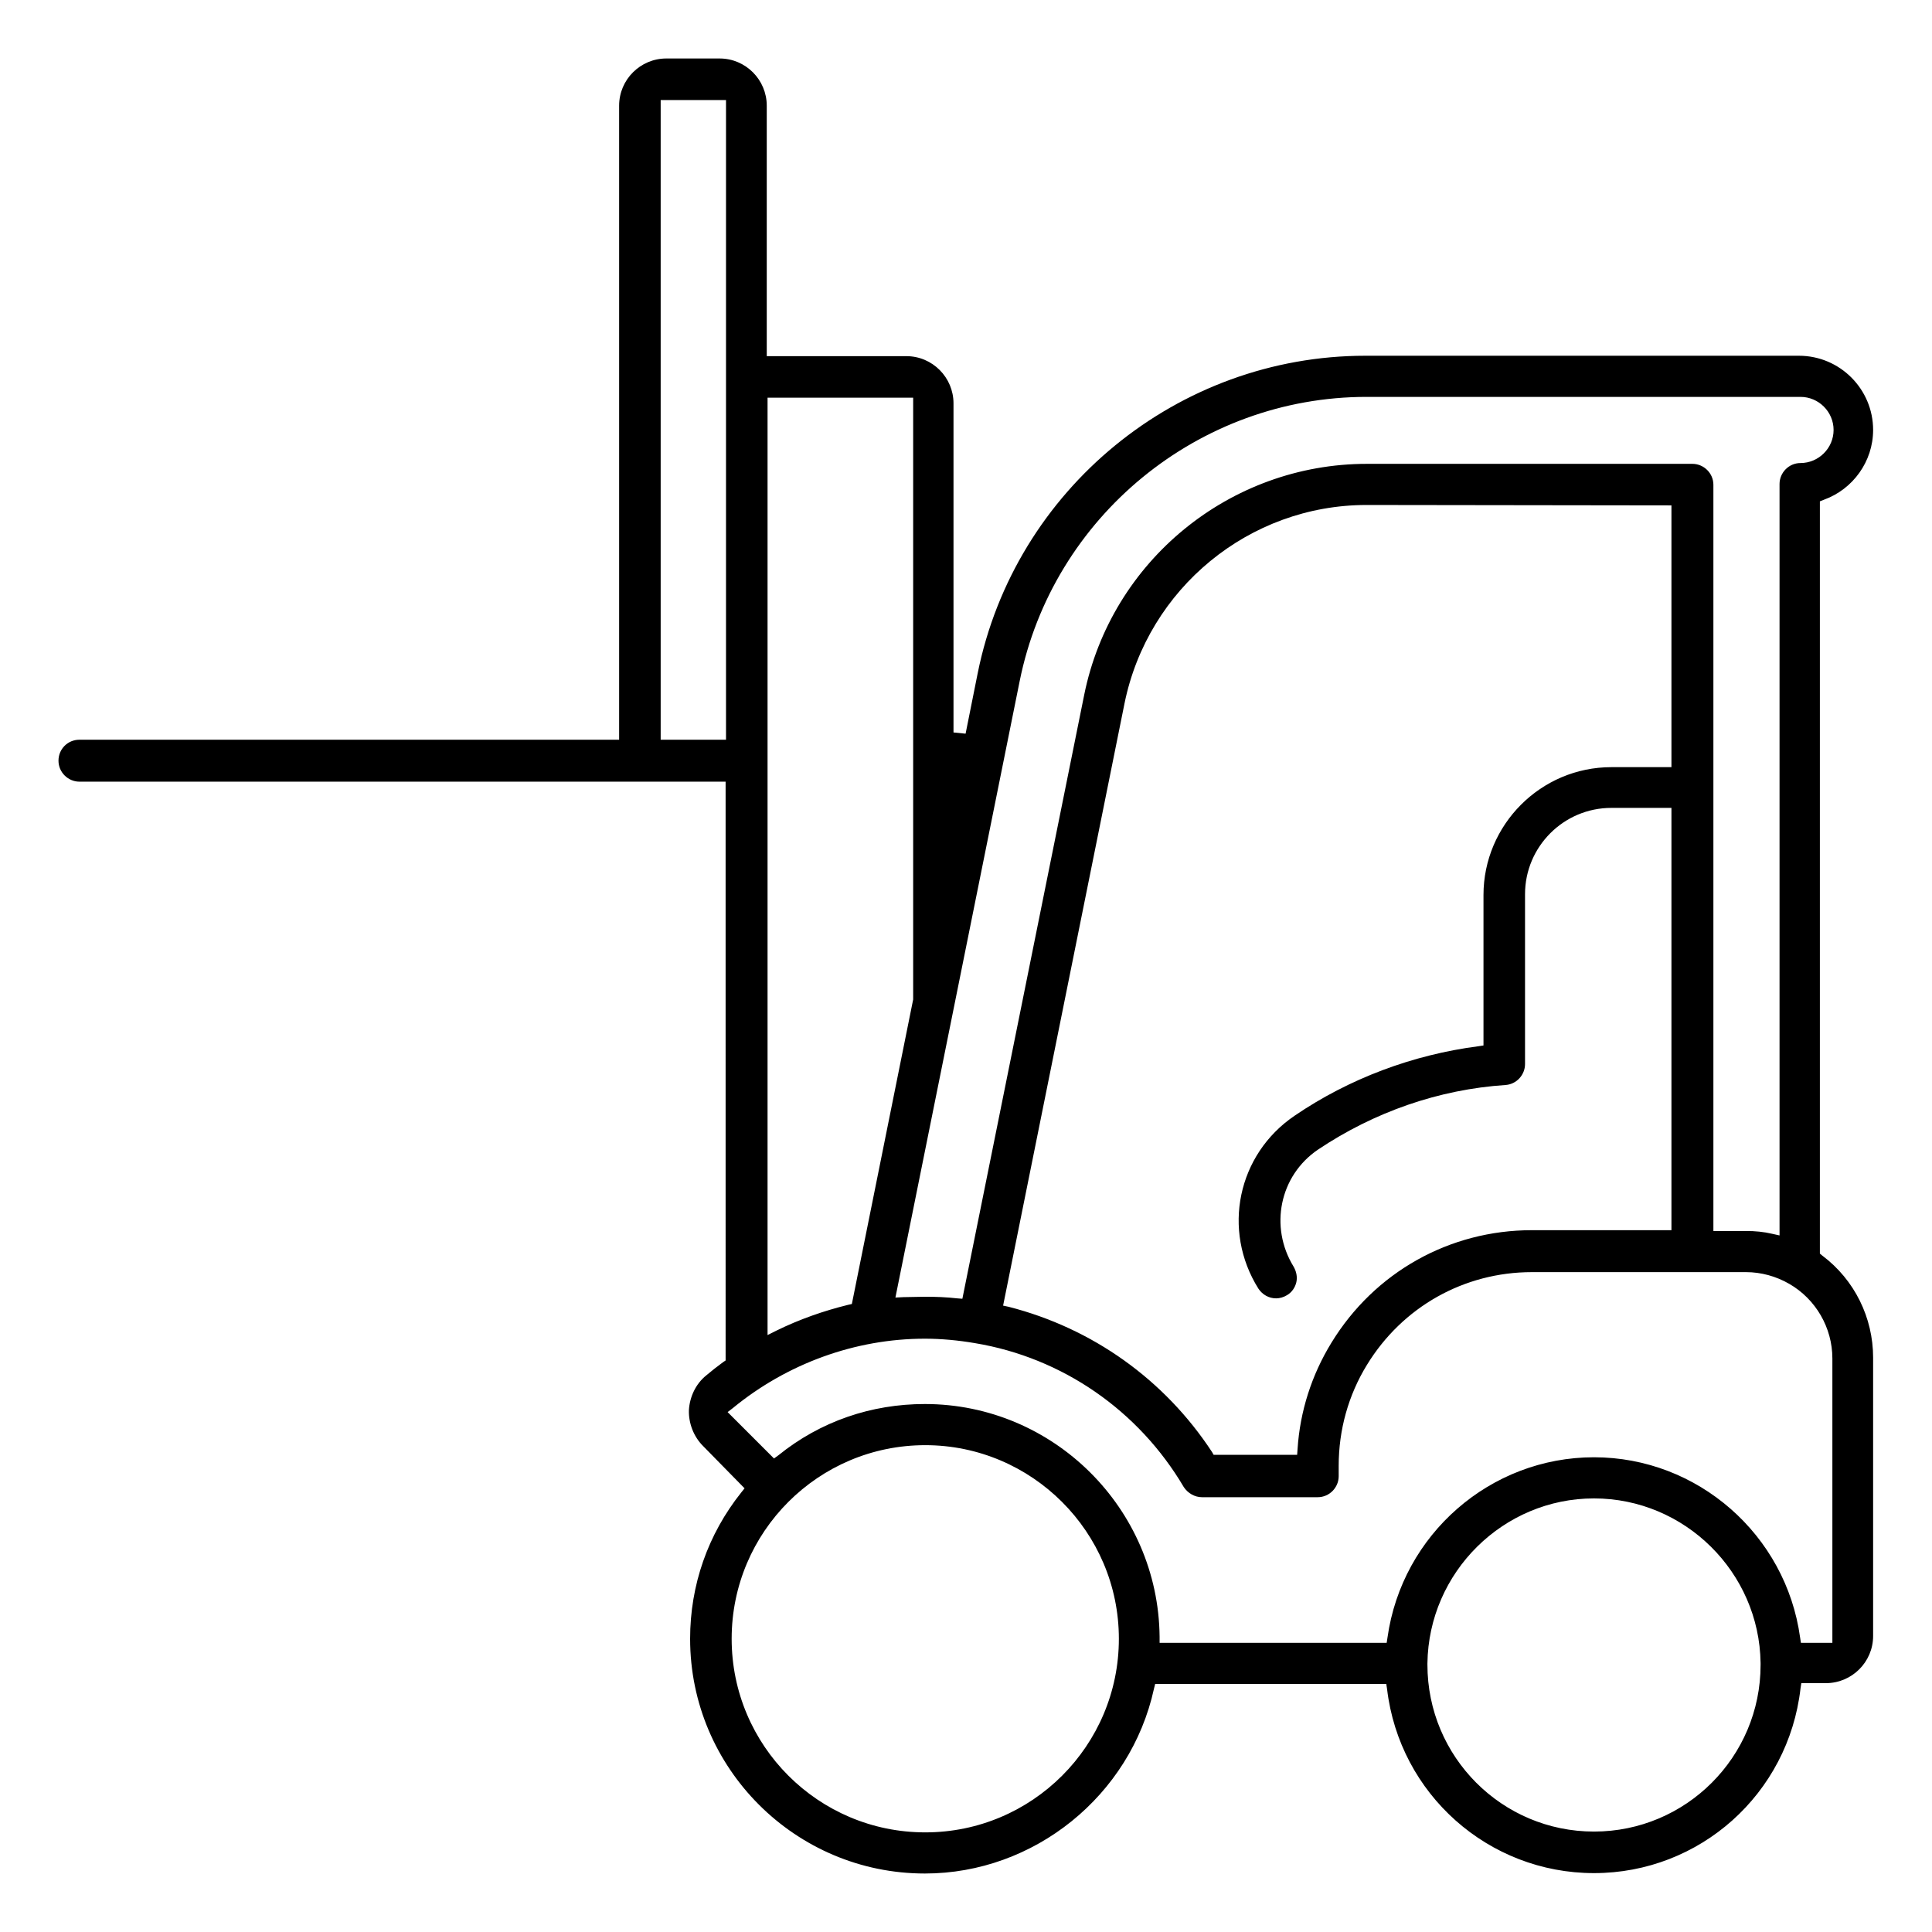 <?xml version="1.0" encoding="utf-8"?>
<!-- Generator: Adobe Illustrator 22.1.0, SVG Export Plug-In . SVG Version: 6.00 Build 0)  -->
<svg version="1.1" id="Layer_1" xmlns="http://www.w3.org/2000/svg" xmlns:xlink="http://www.w3.org/1999/xlink" x="0px" y="0px"
	 width="479px" height="479px" viewBox="0 0 479 479" style="enable-background:new 0 0 479 479;" xml:space="preserve">
<g>
	<path d="M395.2,464.4c-26.2,0-48.2-19.6-51.3-45.6l-0.2-1.3h-57.3l-0.3,1.2c-5.8,26.5-29.7,45.8-56.8,45.8
		c-32.1,0-58.2-26.1-58.2-58.2c0-13.3,4.4-25.9,12.7-36.3l0.8-1l-10.3-10.5c-2.3-2.3-3.6-5.6-3.5-8.9c0.2-3.3,1.7-6.5,4.3-8.6
		c1.3-1.1,2.7-2.2,4.2-3.3l0.6-0.4V193.8H19.7c-2.8,0-5.2-2.3-5.2-5.2s2.3-5.2,5.2-5.2h133.8V26.2c0-6.5,5.3-11.7,11.7-11.7h13.2
		c6.5,0,11.7,5.3,11.7,11.7v62.1h34.6c6.5,0,11.7,5.3,11.7,11.7v81.6l3,0.3l3-15c9.2-45.6,49.6-78.7,96.1-78.7h107.5
		c10.2,0,18.4,8.3,18.4,18.4c0,7.8-5,14.7-12.2,17.3l-1,0.4v186.5l0.6,0.5c8,6,12.6,15.4,12.6,25.3v69c0,6.5-5.3,11.7-11.7,11.7
		h-6.1l-0.2,1.3C443.4,444.8,421.4,464.4,395.2,464.4z M395.2,371.5c-22.5,0-41,18.3-41.3,40.9c0,0.1,0,0.2,0,0.3
		c0,22.9,18.5,41.4,41.3,41.4c22.8,0,41.3-18.5,41.3-41.3v-0.5C436.2,389.8,417.7,371.5,395.2,371.5z M229.4,358.3
		c-26.5,0-48,21.5-48,48s21.5,48,48,48s48-21.5,48-48S255.8,358.3,229.4,358.3z M395.2,361.3c25.7,0,47.6,19.2,51.1,44.7l0.2,1.3
		h7.8v-70.5c0-7.6-4.1-14.7-10.7-18.5c-3.3-1.9-7-2.9-10.7-2.9h-53.1c-16.8,0-32.1,8.6-40.9,23c-4.6,7.5-7,16.1-7,25v2.6
		c0,2.8-2.3,5.2-5.2,5.2h-28.7c-1.8,0-3.5-1-4.5-2.5c-11.2-19-30.1-32.1-51.8-35.7c-4.1-0.7-8.3-1.1-12.4-1.1
		c-17.3,0-34.2,6.2-47.6,17.2l-1.3,1l11.5,11.5l1.1-0.8c10.4-8.4,23-12.7,36.3-12.7c31.9,0,57.9,25.9,58.2,57.7v1.5h56.3l0.2-1.3
		C347.6,380.4,369.5,361.3,395.2,361.3z M338.8,125.2c-29.1,0-54.2,20.7-60,49.2l-30.1,149.3l1.4,0.3c20.7,5.3,38.6,18,50.4,36
		l0.4,0.7h20.7l0.1-1.4c0.6-9.4,3.5-18.4,8.4-26.4c10.7-17.5,29.3-27.9,49.7-27.9h34.6V200.3h-14.9c-11.8,0-21.4,9.6-21.4,21.4v42.1
		c0,2.7-2.1,5-4.8,5.2c-16.6,1.1-32.6,6.7-46.5,16c-9.6,6.5-12.1,19.2-6.1,29c0.7,1.2,1,2.6,0.7,3.9c-0.3,1.3-1.1,2.5-2.3,3.2
		c-0.8,0.5-1.8,0.8-2.7,0.8c-1.8,0-3.4-0.9-4.4-2.4c-9.1-14.5-5.2-33.3,9-42.9c13.5-9.2,29.3-15.1,45.5-17.2l1.3-0.2v-37.3
		c0-17.4,14.2-31.7,31.7-31.7h14.9v-64.9L338.8,125.2L338.8,125.2z M190.3,331l2.2-1.1c5.7-2.8,11.7-4.9,17.8-6.4l0.9-0.2l15.2-75.5
		V98.6h-36.1V331z M229.4,321.5c2.6,0,5.3,0.1,7.9,0.4l1.3,0.1l30.2-149.7c6.7-33.2,36.1-57.3,70.1-57.3h80.7c2.8,0,5.2,2.3,5.2,5.2
		v185h8.2c2.1,0,4.3,0.2,6.4,0.7l1.8,0.4V120c0-2.8,2.3-5.2,5.2-5.2c4.5,0,8.2-3.7,8.2-8.2c0-4.5-3.7-8.2-8.2-8.2H338.8
		c-41.6,0-77.8,29.7-86,70.5L222,321.7l2-0.1C225.8,321.6,227.6,321.5,229.4,321.5z M163.8,183.4H180V24.8h-16.2V183.4z"/>
</g>
</svg>
